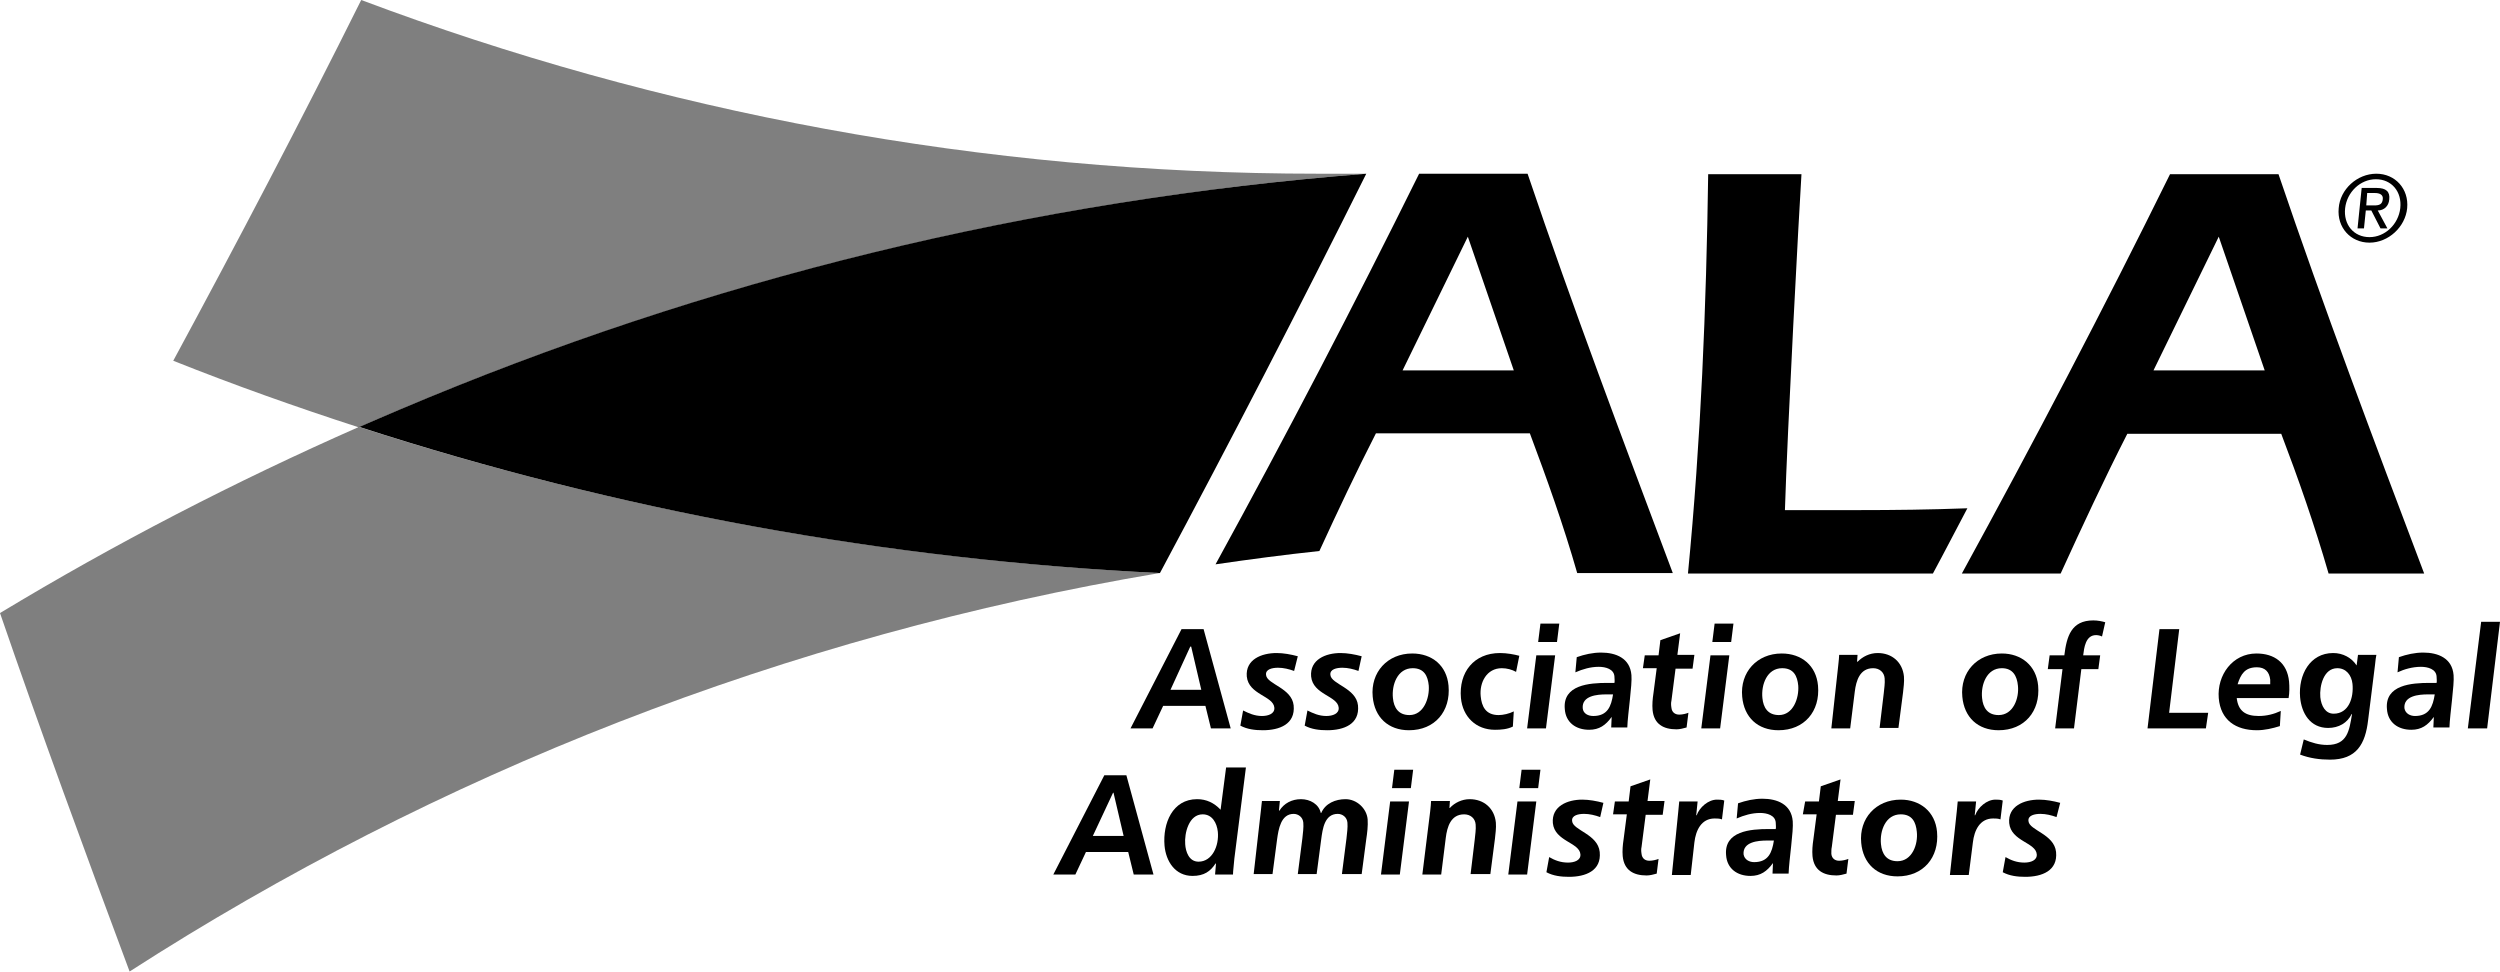 <svg viewBox="0 0 544 211.4" xmlns="http://www.w3.org/2000/svg"><path d="m257.1 136.9h4.8l5.9 21.6h-4.3l-1.2-4.9h-9.2l-2.3 4.9h-4.8zm-2.4 13.2h6.7l-2.2-9.4h-.2z"/><path d="m281.6 146c-1.1-.4-2.3-.7-3.5-.7s-2.8.3-2.6 1.6c.2 2 5.6 2.8 6 6.6.4 4.1-3.1 5.4-6.7 5.4-1.7 0-3.4-.2-4.9-1l.6-3.3c1.2.6 2.5 1.2 4.1 1.2 1.4 0 2.8-.5 2.7-1.8-.2-2.6-5.6-2.8-6-6.8-.3-3.7 3.2-5.1 6.5-5.1 1.5 0 3.1.3 4.6.7z"/><path d="m295.6 146c-1.1-.4-2.3-.7-3.5-.7s-2.8.3-2.6 1.6c.2 2 5.6 2.8 6 6.6.4 4.1-3.1 5.4-6.7 5.4-1.7 0-3.4-.2-4.9-1l.6-3.3c1.2.6 2.5 1.2 4.1 1.2 1.4 0 2.8-.5 2.7-1.8-.2-2.6-5.6-2.8-6-6.8-.3-3.7 3.2-5.1 6.4-5.1 1.5 0 3.1.3 4.6.7z"/><path d="m315.2 149.2c.5 5.6-3 9.7-8.6 9.7-4.5 0-7.5-2.8-7.9-7.3-.5-5.3 3.2-9.4 8.6-9.4 4.3 0 7.5 2.6 7.9 7m-4.3 0c-.2-2.1-1-3.8-3.5-3.8-3.3 0-4.6 3.6-4.3 6.5.2 2.1 1.2 3.7 3.6 3.7 3.1 0 4.4-3.7 4.2-6.4"/><path d="m329.9 146.2c-.9-.5-2-.8-3.1-.8-3.3 0-4.9 3.1-4.6 6.1.2 2.1 1 4.1 3.9 4.1 1 0 2.3-.3 3.3-.8l-.2 3.3c-1.2.6-2.6.7-3.9.7-4.1 0-7-2.8-7.4-6.9-.5-5.6 2.8-9.8 8.5-9.8 1.5 0 3.1.3 4.2.6z"/><path d="m334.3 142.6h4.1l-2 15.9h-4.1zm.9-6.9h4.1l-.5 4h-4.1z"/><path d="m350.7 156c-1.3 1.8-2.7 2.8-4.9 2.8-2.9 0-5.1-1.6-5.3-4.5-.5-5.3 5.4-5.7 9.3-5.7h1.5c.1-.4 0-.9 0-1.4-.1-1.6-1.9-2.1-3.4-2.1-1.8 0-3.5.5-5.1 1.2l.3-3.3c1.7-.6 3.5-1 5.3-1 3.2 0 6.3 1.2 6.6 4.9.2 2.1-.8 8.4-.9 11.4h-3.5zm-4-.2c3.1 0 3.9-2.1 4.3-4.7h-1.5c-2 0-5.3.3-5.1 3 .1 1.2 1.2 1.7 2.3 1.7"/><path d="m357.9 142.6h3l.4-3.3 4.3-1.5-.6 4.7h3.7l-.4 3h-3.7l-.9 7c-.1.4-.1.9 0 1.5.1 1 .8 1.5 1.7 1.5.7 0 1.5-.2 2-.4l-.4 3.2c-.7.2-1.5.4-2.2.4-2.8 0-4.9-1.1-5.2-4.2-.1-1.2 0-2.4.2-3.7l.7-5.4h-3z"/><path d="m372.2 142.6h4.1l-2 15.9h-4.1zm.9-6.9h4.1l-.5 4h-4.1z"/><path d="m395.6 149.2c.5 5.6-3 9.7-8.6 9.7-4.5 0-7.5-2.8-7.9-7.3-.5-5.3 3.2-9.4 8.6-9.4 4.3 0 7.5 2.6 7.9 7m-4.3 0c-.2-2.1-1-3.8-3.5-3.8-3.3 0-4.6 3.6-4.3 6.5.2 2.1 1.2 3.7 3.6 3.7 3.1 0 4.4-3.7 4.2-6.4"/><path d="m400 144.8c.1-1 .2-1.8.2-2.3h4l-.1 1.5h.1c1.1-1.1 2.6-1.9 4.4-1.9 3.1 0 5.4 2 5.7 5.1.1 1.2-.1 2.5-.2 3.5l-1 7.7h-4.1l.9-7.5c.1-1.1.3-2.2.2-3.3-.1-1.3-1.1-2.2-2.5-2.2-2.9 0-3.7 2.7-4 5.1l-1 8h-4.1z"/><path d="m443.5 149.2c.5 5.6-3 9.7-8.6 9.7-4.5 0-7.5-2.8-7.9-7.3-.5-5.3 3.2-9.4 8.6-9.4 4.2 0 7.5 2.6 7.9 7m-4.4 0c-.2-2.1-1.1-3.8-3.5-3.8-3.3 0-4.6 3.6-4.3 6.5.2 2.1 1.2 3.7 3.6 3.7 3.2 0 4.5-3.7 4.2-6.4"/><path d="m448.8 145.6h-3.2l.4-3h3.2c.5-4.1 1.5-7.6 6.3-7.6 1 0 1.9.2 2.6.4l-.7 3.1c-.4-.2-.9-.3-1.3-.3-2.3 0-2.6 2.8-2.8 4.4h3.7l-.4 3h-3.7l-1.6 12.9h-4.1z"/><path d="m469.9 136.9h4.3l-2.2 18.2h8.5l-.5 3.4h-12.7z"/><path d="m486.7 151.8c.3 2.9 1.9 4 4.8 4 1.7 0 3.3-.4 4.8-1.1l-.2 3.3c-1.6.5-3.3.9-5 .9-4.6 0-7.9-2.2-8.3-7-.4-5 3-9.7 8.2-9.7 3.9 0 6.7 2 7.1 6.1.1 1.2.1 2.4-.1 3.6h-11.3zm7.3-2.8v-1.1c-.2-1.7-1.1-2.7-2.9-2.7-2.6 0-3.5 1.5-4.2 3.7h7.1z"/><path d="m501.3 160.9c1.7.7 3.3 1.2 5.1 1.2 4.4 0 4.8-3.1 5.4-6.7h-.1c-.9 1.9-2.8 3-5.1 3-3.9 0-5.8-3.2-6.1-6.7-.4-4.8 2.1-9.6 7.2-9.6 2.1 0 4 1 5.1 2.7l.3-2.3h4c-.1.4-.2 1.2-.3 2.2l-1.5 12c-.6 5.2-2.5 8.6-8.3 8.6-2.2 0-4.4-.3-6.5-1.1zm7.3-15.5c-3 0-3.9 3.9-3.7 6.3.2 1.9 1.1 3.6 2.9 3.6 3.3 0 4.4-3.5 4.1-6.5-.2-1.9-1.4-3.4-3.3-3.4"/><path d="m529.6 156c-1.3 1.8-2.7 2.8-4.9 2.8-2.9 0-5.1-1.6-5.3-4.5-.5-5.3 5.4-5.7 9.3-5.7h1.5c.1-.4 0-.9 0-1.4-.1-1.6-1.9-2.1-3.4-2.1-1.8 0-3.6.5-5.1 1.2l.3-3.3c1.7-.6 3.5-1 5.3-1 3.2 0 6.3 1.2 6.6 4.9.2 2.1-.8 8.4-.9 11.4h-3.5zm-4.1-.2c3.1 0 3.9-2.1 4.3-4.7h-1.5c-2 0-5.3.3-5.1 3 .2 1.2 1.3 1.7 2.3 1.7"/><path d="m539.9 135.3h4.1l-2.8 23.2h-4.2z"/><path d="m240.3 168.7h4.8l5.9 21.6h-4.3l-1.2-4.9h-9.2l-2.3 4.9h-4.8zm-2.5 13.2h6.7l-2.2-9.4h-.1z"/><path d="m271.1 167.1-2.5 19.7c-.1 1.4-.3 2.7-.3 3.5h-3.9l.2-2.4h-.1c-1.1 1.7-2.5 2.7-5 2.7-3.8 0-5.8-3.2-6.1-6.6-.4-4.8 1.7-10.1 7.1-10.1 2 0 3.7.8 5.1 2.3l1.2-9.2h4.3zm-13.2 16.6c.1 1.6.8 3.8 2.9 3.8 3 0 4.5-3.5 4.2-6.5-.2-1.9-1.2-3.8-3.3-3.8-3 0-4 4.1-3.8 6.5"/><path d="m274.4 176.1c.1-.6.1-1.3.2-1.8h3.9l-.2 2.1h.1c1-1.6 2.7-2.5 4.7-2.5s3.9 1.1 4.3 3h.1c.9-2.1 3.1-3 5.3-3 2.4 0 4.6 2 4.8 4.4.1 1.4-.1 3-.3 4.3l-1 7.6h-4.3l1-7.8c.1-1 .3-2.4.2-3.4-.1-1.2-1.1-1.9-2.1-1.9-2.9 0-3.3 3.3-3.6 5.5l-1 7.6h-4.1l1-7.8c.1-1 .3-2.4.2-3.4-.1-1.2-1.1-1.9-2.1-1.9-2.8 0-3.3 3.4-3.6 5.5l-1 7.6h-4.1z"/><path d="m302.5 174.4h4.1l-2 15.9h-4.1zm.9-6.9h4.1l-.5 4h-4.1z"/><path d="m311.2 176.6c.1-1 .2-1.8.2-2.3h4.1l-.1 1.5h.1c1-1.1 2.6-1.9 4.3-1.9 3.1 0 5.4 2 5.7 5.1.1 1.2-.1 2.5-.2 3.5l-1 7.7h-4.3l.9-7.5c.1-1.1.3-2.2.2-3.3-.1-1.3-1.1-2.2-2.5-2.2-2.9 0-3.7 2.7-4 5.1l-1 8h-4.1z"/><path d="m330.2 174.4h4.1l-2 15.9h-4.1zm.9-6.9h4.1l-.5 4h-4.1z"/><path d="m348.2 177.8c-1.1-.4-2.3-.7-3.5-.7s-2.8.3-2.6 1.6c.2 2 5.6 2.8 6 6.7.4 4.1-3.1 5.4-6.7 5.4-1.7 0-3.4-.2-4.9-1l.6-3.3c1.2.7 2.5 1.2 4.1 1.2 1.4 0 2.8-.5 2.7-1.8-.2-2.6-5.6-2.8-6-6.8-.3-3.7 3.2-5.1 6.4-5.1 1.5 0 3.1.3 4.6.7z"/><path d="m351.4 174.4h3l.4-3.3 4.3-1.5-.6 4.7h3.7l-.4 3h-3.7l-.9 7c-.1.4-.1.9 0 1.5.1 1 .8 1.5 1.7 1.5.7 0 1.5-.2 2-.4l-.4 3.2c-.7.2-1.5.4-2.2.4-2.8 0-4.9-1.1-5.2-4.2-.1-1.2 0-2.4.2-3.7l.7-5.4h-3z"/><path d="m365.2 176.5c.1-.7.1-1.4.2-2.1h4l-.3 3h.1c.6-1.7 2.5-3.4 4.4-3.4.5 0 1.1 0 1.6.2l-.5 4.1c-.5-.2-1.1-.2-1.6-.2-2.9 0-4.1 2.6-4.4 5.2l-.8 7.1h-4.1z"/><path d="m385.8 187.8c-1.3 1.8-2.7 2.8-4.9 2.8-2.9 0-5.1-1.6-5.3-4.5-.5-5.3 5.4-5.7 9.3-5.7h1.5c.1-.4 0-.9 0-1.4-.1-1.6-1.9-2.1-3.4-2.1-1.8 0-3.5.5-5.1 1.2l.3-3.3c1.7-.6 3.5-1 5.3-1 3.2 0 6.3 1.2 6.6 4.9.2 2.1-.8 8.4-.9 11.4h-3.5zm-4.1-.2c3.1 0 3.9-2.1 4.3-4.7h-1.5c-2 0-5.3.3-5.1 3 .2 1.2 1.3 1.7 2.3 1.7"/><path d="m392.8 174.4h3l.4-3.3 4.3-1.5-.6 4.7h3.7l-.4 3h-3.7l-.9 7c-.1.4-.1.9-.1 1.5.1 1 .8 1.5 1.7 1.5.7 0 1.5-.2 2-.4l-.4 3.2c-.7.2-1.5.4-2.2.4-2.8 0-4.9-1.1-5.2-4.2-.1-1.2 0-2.4.2-3.7l.7-5.4h-3z"/><path d="m421.5 181c.5 5.6-3 9.7-8.6 9.7-4.5 0-7.5-2.8-7.9-7.3-.5-5.3 3.2-9.4 8.6-9.4 4.2 0 7.5 2.6 7.9 7m-4.4 0c-.2-2.1-1-3.8-3.5-3.8-3.3 0-4.6 3.6-4.3 6.5.2 2.1 1.2 3.7 3.6 3.7 3.2 0 4.5-3.7 4.2-6.4"/><path d="m425.8 176.5c.1-.7.1-1.4.2-2.1h4l-.3 3h.1c.6-1.7 2.5-3.4 4.4-3.4.5 0 1.1 0 1.6.2l-.5 4.1c-.5-.2-1.1-.2-1.6-.2-2.9 0-4.1 2.6-4.4 5.2l-.9 7.1h-4.1z"/><path d="m447.5 177.8c-1.1-.4-2.3-.7-3.5-.7s-2.8.3-2.6 1.6c.2 2 5.6 2.8 6 6.7.4 4.1-3.1 5.4-6.7 5.4-1.7 0-3.4-.2-4.9-1l.6-3.3c1.2.7 2.5 1.2 4.1 1.2 1.4 0 2.8-.5 2.7-1.8-.2-2.6-5.6-2.8-6-6.8-.3-3.7 3.2-5.1 6.5-5.1 1.5 0 3.1.3 4.6.7z"/><path d="m462.9 94.4c-4.9 9.6-9.8 20.1-14.5 30.4h-21.5c15.6-28.5 30.9-57.7 45.3-86.9h23.6c9.8 28.9 20.8 58.1 31.7 86.9h-20.8c-3-10.4-6.6-20.7-10.3-30.4zm29.9-13.8-10-29.1-14.2 29.1z"/><path d="m428.1 110.6c-7.9.3-15.9.4-23.9.4h-15.8c.5-16.7 3.1-65.4 3.6-73.1h-20.3c-.4 29-1.6 58-4.4 86.9h53.3c2.6-4.8 5-9.5 7.5-14.2"/><path d="m297.2 37.8h-10.3c-73.3 0-143.4-13.4-208.3-37.8-13.1 26.3-26.9 52.6-40.9 78.5 13.3 5.3 26.8 10.1 40.4 14.5 2.9-1.3 5.7-2.5 8.6-3.7 67.3-28.5 137.9-45.7 210.5-51.5" opacity=".5"/><path d="m332.4 37.8h-23.6c-14.1 28.5-29 57.1-44.3 85 7.5-1.1 15.1-2.1 22.6-2.9 4-8.7 8.1-17.4 12.3-25.6h33.5c3.6 9.6 7.3 19.9 10.3 30.4h20.8c-10.8-28.8-21.8-57.9-31.6-86.9m-27.2 42.8 14.2-29.1 10 29.1z"/><path d="m28.2 211.4c66.8-43 142.7-73 224.1-86.7-59.6-3-117.9-13.6-174.2-31.8-27 11.9-53.1 25.4-78.1 40.5 8.8 25.6 18.5 52 28.2 78" opacity=".5"/><path d="m252.4 124.7c15.4-28.8 30.4-57.8 44.9-86.9-72.7 5.7-143.3 22.9-210.5 51.4-2.9 1.2-5.8 2.5-8.6 3.7 56.2 18.2 114.5 28.9 174.2 31.8z"/><path d="m517.1 37.8c4.1 0 7.1 3.3 6.7 7.5-.4 4.1-4.1 7.5-8.2 7.5s-7.1-3.3-6.7-7.5c.3-4.1 4-7.5 8.2-7.5m-1.5 13.8c3.4 0 6.3-2.8 6.7-6.3.4-3.6-1.9-6.3-5.3-6.3s-6.3 2.8-6.7 6.3c-.4 3.6 1.9 6.3 5.3 6.3m-1.7-10.7h3.3c2 0 2.9.8 2.7 2.5-.1 1.4-1.1 2.4-2.5 2.4l2.1 3.9h-1.5l-2-3.9h-1.2l-.4 3.9h-1.4zm1 3.8h1.7c1.1 0 1.8-.2 1.9-1.4.1-1-.8-1.3-1.7-1.3h-1.7z"/></svg>